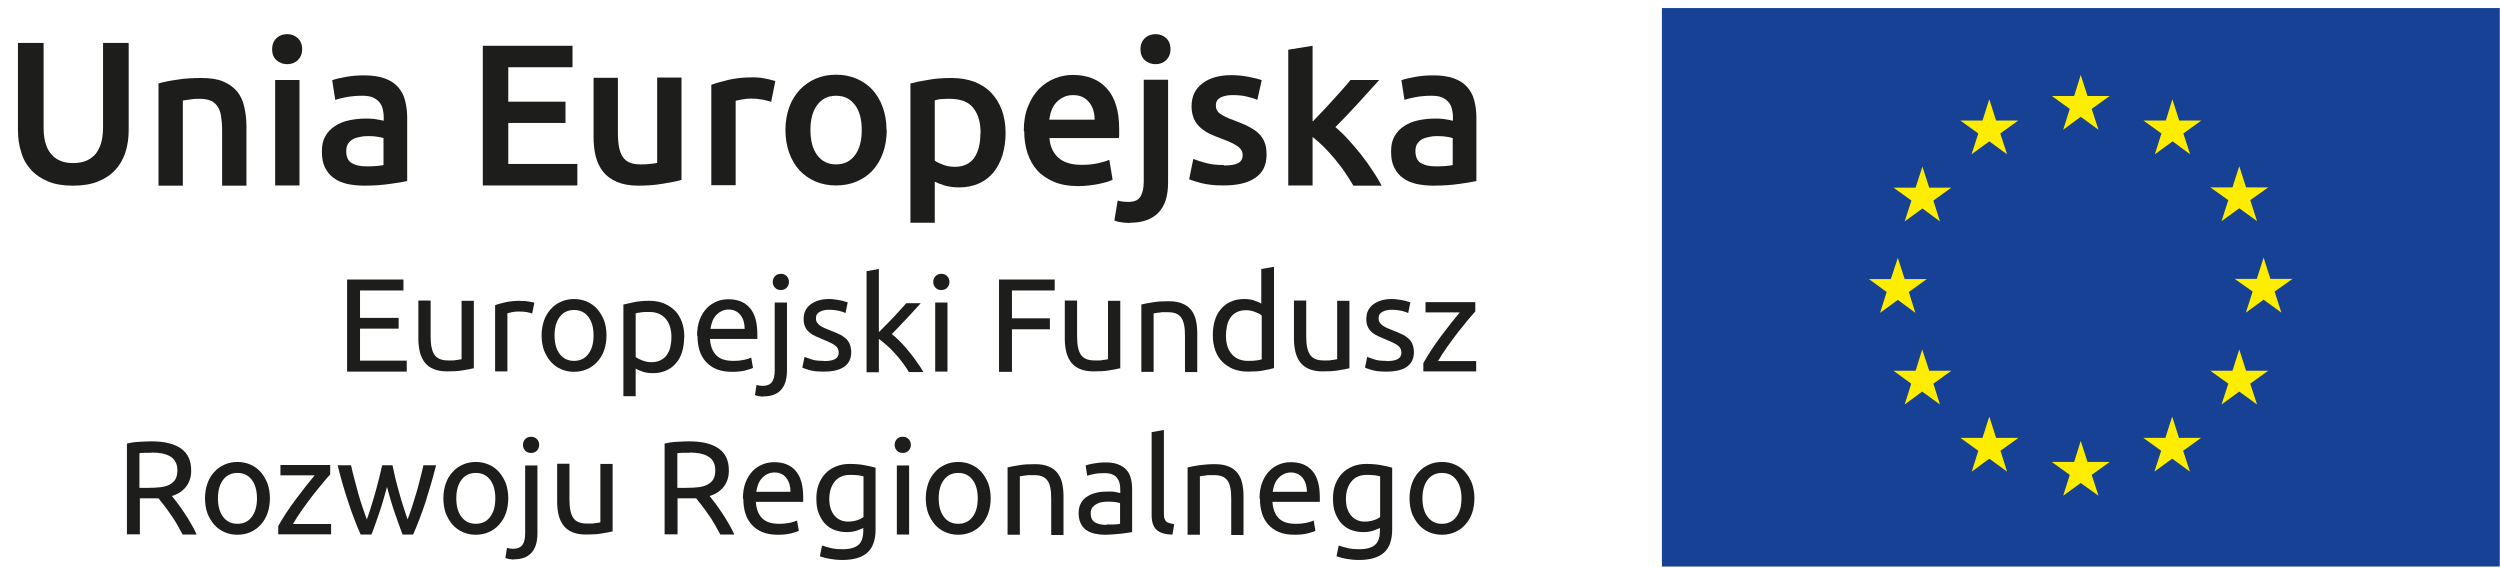 <?xml version="1.0" encoding="UTF-8"?> <svg xmlns="http://www.w3.org/2000/svg" width="110" height="25" viewBox="0 0 110 25" fill="none"><g id="Group"><g id="Group_2"><path id="Vector" d="M109.99 0.354H73.124V24.928H109.99V0.354Z" fill="#164194"></path><path id="Vector_2" d="M90.78 5.709L91.552 5.14L92.334 5.709L92.035 4.792L92.826 4.223H91.851L91.552 3.297L91.263 4.223H90.279L91.07 4.792L90.78 5.709Z" fill="#FFED00"></path><path id="Vector_3" d="M86.747 6.789L87.529 6.22L88.311 6.789L88.011 5.873L88.803 5.304H87.828L87.529 4.368L87.23 5.304H86.255L87.046 5.873L86.747 6.789Z" fill="#FFED00"></path><path id="Vector_4" d="M84.586 7.33L84.287 8.256H83.313L84.104 8.825L83.805 9.742L84.586 9.173L85.358 9.742L85.069 8.825L85.86 8.256H84.885L84.586 7.33Z" fill="#FFED00"></path><path id="Vector_5" d="M83.505 13.196L84.277 13.765L83.988 12.849L84.779 12.279H83.805L83.505 11.344L83.197 12.279H82.232L83.013 12.849L82.724 13.765L83.505 13.196Z" fill="#FFED00"></path><path id="Vector_6" d="M84.885 16.312L84.577 15.377L84.287 16.312H83.313L84.094 16.882L83.805 17.798L84.577 17.229L85.358 17.798L85.069 16.882L85.86 16.312H84.885Z" fill="#FFED00"></path><path id="Vector_7" d="M87.828 19.265L87.529 18.329L87.23 19.265H86.255L87.046 19.834L86.757 20.751L87.529 20.181L88.311 20.751L88.021 19.834L88.812 19.265H87.828Z" fill="#FFED00"></path><path id="Vector_8" d="M91.851 20.326L91.552 19.4L91.263 20.326H90.279L91.07 20.895L90.78 21.812L91.552 21.252L92.334 21.812L92.035 20.895L92.826 20.326H91.851Z" fill="#FFED00"></path><path id="Vector_9" d="M95.875 19.265L95.576 18.329L95.277 19.265H94.302L95.093 19.834L94.794 20.751L95.576 20.181L96.357 20.751L96.058 19.834L96.849 19.265H95.875Z" fill="#FFED00"></path><path id="Vector_10" d="M98.827 16.312L98.528 15.377L98.229 16.312H97.254L98.046 16.882L97.747 17.798L98.528 17.229L99.31 17.798L99.01 16.882L99.802 16.312H98.827Z" fill="#FFED00"></path><path id="Vector_11" d="M100.873 12.27H99.898L99.599 11.334L99.3 12.27H98.326L99.117 12.829L98.818 13.756L99.599 13.187L100.381 13.756L100.082 12.829L100.873 12.27Z" fill="#FFED00"></path><path id="Vector_12" d="M97.747 9.732L98.528 9.163L99.31 9.732L99.01 8.806L99.802 8.246H98.827L98.528 7.311L98.229 8.246H97.254L98.046 8.806L97.747 9.732Z" fill="#FFED00"></path><path id="Vector_13" d="M95.585 4.368L95.296 5.304H94.312L95.103 5.873L94.814 6.789L95.595 6.22L96.367 6.789L96.068 5.873L96.859 5.304H95.885L95.585 4.368Z" fill="#FFED00"></path></g><g id="Group_3"><path id="Vector_14" d="M15.272 16.351V12.299H17.752V12.781H15.841V13.987H17.54V14.46H15.841V15.868H17.897V16.351H15.272Z" fill="#1D1D1B"></path><path id="Vector_15" d="M20.868 16.197C20.743 16.226 20.579 16.264 20.376 16.293C20.174 16.332 19.932 16.341 19.662 16.341C19.431 16.341 19.228 16.303 19.074 16.235C18.91 16.168 18.784 16.071 18.688 15.946C18.591 15.82 18.524 15.675 18.476 15.502C18.437 15.328 18.408 15.145 18.408 14.933V13.225H18.948V14.817C18.948 15.184 19.006 15.454 19.122 15.618C19.238 15.782 19.44 15.859 19.71 15.859C19.768 15.859 19.826 15.859 19.894 15.859C19.952 15.859 20.019 15.859 20.067 15.84C20.125 15.84 20.174 15.83 20.212 15.82C20.26 15.82 20.289 15.811 20.309 15.801V13.235H20.849V16.187L20.868 16.197Z" fill="#1D1D1B"></path><path id="Vector_16" d="M22.895 13.244C22.895 13.244 22.991 13.244 23.058 13.244C23.116 13.244 23.174 13.254 23.242 13.264C23.3 13.273 23.358 13.283 23.406 13.293C23.454 13.302 23.493 13.312 23.512 13.322L23.416 13.794C23.416 13.794 23.3 13.756 23.203 13.736C23.107 13.717 22.972 13.707 22.817 13.707C22.711 13.707 22.615 13.717 22.518 13.736C22.422 13.756 22.354 13.775 22.325 13.785V16.341H21.785V13.428C21.91 13.379 22.074 13.341 22.267 13.293C22.46 13.254 22.672 13.235 22.914 13.235L22.895 13.244Z" fill="#1D1D1B"></path><path id="Vector_17" d="M26.686 14.759C26.686 15 26.648 15.222 26.58 15.415C26.513 15.608 26.407 15.782 26.281 15.917C26.156 16.061 26.001 16.168 25.828 16.245C25.654 16.322 25.461 16.36 25.258 16.36C25.056 16.36 24.863 16.322 24.689 16.245C24.515 16.168 24.361 16.061 24.235 15.917C24.11 15.772 24.014 15.608 23.936 15.415C23.869 15.222 23.83 15 23.83 14.759C23.83 14.518 23.869 14.305 23.936 14.103C24.004 13.91 24.11 13.736 24.235 13.601C24.361 13.456 24.515 13.35 24.689 13.273C24.863 13.196 25.056 13.157 25.258 13.157C25.461 13.157 25.654 13.196 25.828 13.273C26.001 13.35 26.156 13.456 26.281 13.601C26.407 13.746 26.503 13.91 26.58 14.103C26.648 14.296 26.686 14.518 26.686 14.759ZM26.117 14.759C26.117 14.412 26.04 14.141 25.885 13.939C25.731 13.736 25.519 13.64 25.258 13.64C24.998 13.64 24.785 13.736 24.631 13.939C24.477 14.141 24.4 14.412 24.4 14.759C24.4 15.106 24.477 15.376 24.631 15.579C24.785 15.782 24.998 15.878 25.258 15.878C25.519 15.878 25.731 15.782 25.885 15.579C26.04 15.376 26.117 15.106 26.117 14.759Z" fill="#1D1D1B"></path><path id="Vector_18" d="M30.102 14.836C30.102 15.068 30.073 15.28 30.015 15.473C29.957 15.666 29.87 15.84 29.745 15.975C29.629 16.119 29.484 16.226 29.311 16.303C29.137 16.38 28.944 16.419 28.732 16.419C28.558 16.419 28.404 16.399 28.269 16.351C28.134 16.303 28.037 16.264 27.97 16.216V17.432H27.429V13.399C27.555 13.37 27.719 13.331 27.912 13.293C28.105 13.254 28.326 13.235 28.577 13.235C28.809 13.235 29.021 13.273 29.214 13.35C29.398 13.428 29.561 13.534 29.697 13.669C29.832 13.804 29.928 13.968 30.005 14.171C30.073 14.364 30.111 14.585 30.111 14.836H30.102ZM29.542 14.836C29.542 14.479 29.455 14.209 29.282 14.016C29.108 13.823 28.877 13.727 28.577 13.727C28.413 13.727 28.288 13.727 28.191 13.746C28.095 13.756 28.027 13.775 27.97 13.785V15.705C28.037 15.762 28.134 15.811 28.259 15.859C28.384 15.907 28.52 15.936 28.664 15.936C28.819 15.936 28.954 15.907 29.069 15.849C29.185 15.791 29.272 15.714 29.34 15.618C29.407 15.521 29.465 15.405 29.494 15.27C29.523 15.135 29.542 14.991 29.542 14.836Z" fill="#1D1D1B"></path><path id="Vector_19" d="M30.671 14.769C30.671 14.498 30.71 14.267 30.787 14.064C30.864 13.862 30.97 13.698 31.096 13.563C31.221 13.428 31.375 13.331 31.539 13.264C31.703 13.196 31.877 13.167 32.051 13.167C32.456 13.167 32.774 13.292 32.996 13.553C33.218 13.804 33.324 14.199 33.324 14.72V14.807C33.324 14.807 33.324 14.875 33.324 14.913H31.24C31.26 15.232 31.356 15.473 31.52 15.637C31.684 15.801 31.925 15.878 32.273 15.878C32.466 15.878 32.62 15.859 32.755 15.83C32.89 15.801 32.987 15.762 33.054 15.733L33.131 16.187C33.064 16.226 32.948 16.255 32.784 16.303C32.62 16.341 32.427 16.361 32.215 16.361C31.945 16.361 31.723 16.322 31.53 16.245C31.337 16.168 31.182 16.052 31.057 15.917C30.931 15.772 30.835 15.608 30.777 15.415C30.719 15.222 30.69 15.01 30.69 14.778L30.671 14.769ZM32.765 14.47C32.765 14.228 32.707 14.026 32.581 13.862C32.456 13.707 32.282 13.62 32.06 13.62C31.935 13.62 31.829 13.649 31.732 13.698C31.636 13.746 31.559 13.813 31.491 13.891C31.424 13.968 31.375 14.055 31.337 14.161C31.298 14.267 31.279 14.363 31.26 14.47H32.774H32.765Z" fill="#1D1D1B"></path><path id="Vector_20" d="M33.585 17.451C33.585 17.451 33.479 17.451 33.401 17.432C33.324 17.422 33.266 17.403 33.218 17.383L33.286 16.94C33.286 16.94 33.373 16.959 33.421 16.968C33.469 16.968 33.517 16.978 33.566 16.978C33.749 16.978 33.884 16.92 33.971 16.805C34.048 16.689 34.087 16.525 34.087 16.303V13.312H34.627V16.293C34.627 16.679 34.54 16.968 34.357 17.162C34.183 17.355 33.922 17.441 33.585 17.441V17.451ZM34.357 12.762C34.26 12.762 34.173 12.733 34.106 12.665C34.038 12.598 34 12.511 34 12.405C34 12.299 34.038 12.212 34.106 12.144C34.173 12.077 34.26 12.048 34.357 12.048C34.453 12.048 34.54 12.077 34.608 12.144C34.675 12.212 34.714 12.299 34.714 12.405C34.714 12.511 34.675 12.598 34.608 12.665C34.54 12.733 34.453 12.762 34.357 12.762Z" fill="#1D1D1B"></path><path id="Vector_21" d="M36.248 15.888C36.47 15.888 36.634 15.859 36.74 15.801C36.846 15.743 36.904 15.646 36.904 15.521C36.904 15.396 36.856 15.28 36.749 15.203C36.643 15.126 36.47 15.039 36.228 14.942C36.113 14.894 35.997 14.846 35.891 14.797C35.785 14.749 35.688 14.691 35.611 14.624C35.534 14.556 35.466 14.479 35.428 14.383C35.379 14.286 35.36 14.17 35.36 14.035C35.36 13.765 35.457 13.553 35.659 13.398C35.862 13.244 36.132 13.157 36.47 13.157C36.557 13.157 36.643 13.157 36.73 13.177C36.817 13.186 36.894 13.196 36.971 13.215C37.049 13.225 37.106 13.244 37.164 13.263C37.222 13.283 37.261 13.292 37.3 13.302L37.203 13.775C37.145 13.746 37.049 13.707 36.923 13.678C36.798 13.649 36.643 13.63 36.47 13.63C36.315 13.63 36.18 13.659 36.074 13.717C35.958 13.775 35.901 13.871 35.901 13.997C35.901 14.064 35.91 14.122 35.939 14.17C35.968 14.219 36.007 14.267 36.055 14.305C36.103 14.344 36.171 14.383 36.248 14.421C36.325 14.46 36.422 14.489 36.528 14.537C36.672 14.595 36.798 14.643 36.913 14.701C37.029 14.749 37.126 14.817 37.203 14.884C37.28 14.952 37.348 15.039 37.386 15.135C37.425 15.232 37.454 15.357 37.454 15.502C37.454 15.782 37.348 15.994 37.145 16.139C36.933 16.283 36.643 16.351 36.248 16.351C35.978 16.351 35.765 16.331 35.611 16.283C35.457 16.235 35.36 16.206 35.302 16.177L35.399 15.704C35.457 15.724 35.563 15.762 35.698 15.81C35.833 15.859 36.016 15.878 36.238 15.878L36.248 15.888Z" fill="#1D1D1B"></path><path id="Vector_22" d="M39.219 14.682C39.335 14.769 39.461 14.884 39.596 15.019C39.731 15.155 39.856 15.299 39.982 15.454C40.107 15.608 40.233 15.762 40.339 15.926C40.455 16.081 40.551 16.235 40.628 16.37H39.991C39.905 16.235 39.818 16.09 39.712 15.955C39.605 15.811 39.49 15.675 39.374 15.55C39.258 15.415 39.142 15.299 39.017 15.193C38.892 15.087 38.785 14.991 38.67 14.913V16.38H38.129V11.932L38.67 11.835V14.614C38.766 14.518 38.862 14.421 38.978 14.305C39.094 14.19 39.2 14.074 39.316 13.958C39.422 13.842 39.528 13.726 39.625 13.62C39.721 13.514 39.808 13.418 39.876 13.341H40.512C40.426 13.437 40.329 13.543 40.223 13.659C40.117 13.775 40.011 13.891 39.895 14.016C39.779 14.132 39.663 14.257 39.557 14.373C39.441 14.489 39.335 14.604 39.229 14.711L39.219 14.682Z" fill="#1D1D1B"></path><path id="Vector_23" d="M41.419 12.762C41.323 12.762 41.236 12.733 41.168 12.665C41.101 12.598 41.062 12.511 41.062 12.405C41.062 12.299 41.101 12.212 41.168 12.144C41.236 12.077 41.323 12.048 41.419 12.048C41.516 12.048 41.603 12.077 41.67 12.144C41.738 12.212 41.776 12.299 41.776 12.405C41.776 12.511 41.738 12.598 41.67 12.665C41.603 12.733 41.516 12.762 41.419 12.762ZM41.689 16.351H41.149V13.312H41.689V16.351Z" fill="#1D1D1B"></path><path id="Vector_24" d="M43.957 16.351V12.299H46.407V12.781H44.526V14.006H46.195V14.489H44.526V16.361H43.957V16.351Z" fill="#1D1D1B"></path><path id="Vector_25" d="M49.312 16.197C49.186 16.226 49.022 16.264 48.82 16.293C48.617 16.332 48.376 16.341 48.106 16.341C47.874 16.341 47.671 16.303 47.517 16.235C47.353 16.168 47.228 16.071 47.131 15.946C47.035 15.82 46.967 15.675 46.919 15.502C46.88 15.328 46.851 15.145 46.851 14.933V13.225H47.392V14.817C47.392 15.184 47.45 15.454 47.565 15.618C47.681 15.782 47.884 15.859 48.154 15.859C48.212 15.859 48.27 15.859 48.337 15.859C48.395 15.859 48.463 15.859 48.511 15.84C48.569 15.84 48.617 15.83 48.656 15.82C48.704 15.82 48.733 15.811 48.752 15.801V13.235H49.292V16.187L49.312 16.197Z" fill="#1D1D1B"></path><path id="Vector_26" d="M50.219 13.399C50.344 13.37 50.508 13.331 50.72 13.302C50.923 13.264 51.164 13.254 51.434 13.254C51.675 13.254 51.878 13.293 52.032 13.36C52.197 13.428 52.322 13.524 52.419 13.649C52.515 13.775 52.583 13.92 52.621 14.093C52.66 14.267 52.679 14.45 52.679 14.663V16.37H52.139V14.778C52.139 14.595 52.129 14.431 52.1 14.296C52.071 14.161 52.032 14.055 51.975 13.977C51.917 13.9 51.84 13.833 51.743 13.794C51.647 13.756 51.521 13.736 51.376 13.736C51.319 13.736 51.261 13.736 51.193 13.736C51.135 13.736 51.068 13.736 51.01 13.756C50.952 13.756 50.904 13.765 50.855 13.775C50.807 13.775 50.778 13.785 50.759 13.794V16.361H50.219V13.408V13.399Z" fill="#1D1D1B"></path><path id="Vector_27" d="M55.516 11.835L56.056 11.739V16.197C55.931 16.235 55.767 16.264 55.574 16.303C55.38 16.341 55.159 16.351 54.898 16.351C54.666 16.351 54.454 16.312 54.261 16.235C54.078 16.158 53.914 16.052 53.779 15.917C53.644 15.782 53.547 15.618 53.47 15.415C53.403 15.222 53.364 15 53.364 14.749C53.364 14.498 53.393 14.296 53.451 14.103C53.509 13.91 53.596 13.736 53.721 13.601C53.837 13.456 53.981 13.35 54.155 13.273C54.329 13.196 54.522 13.157 54.734 13.157C54.908 13.157 55.062 13.177 55.197 13.225C55.332 13.273 55.429 13.312 55.496 13.36V11.816L55.516 11.835ZM55.516 13.881C55.448 13.823 55.352 13.775 55.226 13.727C55.101 13.678 54.966 13.649 54.821 13.649C54.667 13.649 54.532 13.678 54.416 13.736C54.3 13.794 54.213 13.871 54.145 13.968C54.078 14.064 54.02 14.19 53.991 14.325C53.962 14.46 53.943 14.605 53.943 14.769C53.943 15.126 54.03 15.396 54.203 15.589C54.377 15.782 54.609 15.878 54.908 15.878C55.053 15.878 55.178 15.878 55.284 15.859C55.38 15.849 55.458 15.83 55.516 15.811V13.881Z" fill="#1D1D1B"></path><path id="Vector_28" d="M59.394 16.197C59.269 16.226 59.105 16.264 58.902 16.293C58.7 16.332 58.458 16.341 58.188 16.341C57.957 16.341 57.754 16.303 57.6 16.235C57.436 16.168 57.31 16.071 57.214 15.946C57.117 15.82 57.05 15.675 57.002 15.502C56.963 15.328 56.934 15.145 56.934 14.933V13.225H57.474V14.817C57.474 15.184 57.532 15.454 57.648 15.618C57.764 15.782 57.966 15.859 58.236 15.859C58.294 15.859 58.352 15.859 58.42 15.859C58.478 15.859 58.545 15.859 58.593 15.84C58.651 15.84 58.7 15.83 58.738 15.82C58.786 15.82 58.815 15.811 58.835 15.801V13.235H59.375V16.187L59.394 16.197Z" fill="#1D1D1B"></path><path id="Vector_29" d="M61.005 15.888C61.227 15.888 61.391 15.859 61.498 15.801C61.604 15.743 61.662 15.646 61.662 15.521C61.662 15.396 61.613 15.28 61.507 15.203C61.401 15.126 61.227 15.039 60.986 14.942C60.87 14.894 60.755 14.846 60.648 14.797C60.542 14.749 60.446 14.691 60.369 14.624C60.291 14.556 60.224 14.479 60.185 14.383C60.137 14.286 60.118 14.17 60.118 14.035C60.118 13.765 60.214 13.553 60.417 13.398C60.62 13.244 60.89 13.157 61.227 13.157C61.314 13.157 61.401 13.157 61.488 13.177C61.575 13.186 61.652 13.196 61.729 13.215C61.806 13.225 61.864 13.244 61.922 13.263C61.98 13.283 62.019 13.292 62.057 13.302L61.961 13.775C61.903 13.746 61.806 13.707 61.681 13.678C61.555 13.649 61.401 13.63 61.227 13.63C61.073 13.63 60.938 13.659 60.832 13.717C60.716 13.775 60.658 13.871 60.658 13.997C60.658 14.064 60.668 14.122 60.697 14.17C60.726 14.219 60.764 14.267 60.812 14.305C60.861 14.344 60.928 14.383 61.005 14.421C61.083 14.46 61.179 14.489 61.285 14.537C61.43 14.595 61.555 14.643 61.671 14.701C61.787 14.749 61.883 14.817 61.961 14.884C62.038 14.952 62.105 15.039 62.144 15.135C62.183 15.232 62.212 15.357 62.212 15.502C62.212 15.782 62.105 15.994 61.903 16.139C61.691 16.283 61.401 16.351 61.005 16.351C60.735 16.351 60.523 16.331 60.369 16.283C60.214 16.235 60.118 16.206 60.06 16.177L60.156 15.704C60.214 15.724 60.32 15.762 60.456 15.81C60.591 15.859 60.774 15.878 60.996 15.878L61.005 15.888Z" fill="#1D1D1B"></path><path id="Vector_30" d="M64.903 13.717C64.826 13.804 64.71 13.929 64.575 14.093C64.44 14.257 64.296 14.441 64.141 14.634C63.987 14.836 63.833 15.039 63.678 15.261C63.524 15.483 63.389 15.685 63.273 15.888H64.952V16.341H62.627V15.975C62.723 15.801 62.839 15.618 62.974 15.405C63.109 15.203 63.254 14.991 63.408 14.788C63.562 14.585 63.707 14.392 63.852 14.209C63.996 14.026 64.122 13.871 64.228 13.746H62.723V13.293H64.913V13.698L64.903 13.717Z" fill="#1D1D1B"></path><path id="Vector_31" d="M7.563 21.822C7.621 21.899 7.708 22.005 7.804 22.13C7.901 22.256 7.997 22.401 8.103 22.555C8.21 22.709 8.306 22.873 8.403 23.037C8.499 23.201 8.586 23.365 8.653 23.52H8.036C7.959 23.375 7.872 23.221 7.785 23.066C7.698 22.912 7.602 22.767 7.505 22.632C7.409 22.497 7.322 22.362 7.225 22.246C7.129 22.121 7.052 22.024 6.975 21.928C6.926 21.928 6.868 21.928 6.82 21.928H6.154V23.51H5.585V19.516C5.749 19.477 5.923 19.448 6.126 19.439C6.318 19.429 6.502 19.419 6.666 19.419C7.235 19.419 7.669 19.525 7.968 19.738C8.267 19.95 8.412 20.268 8.412 20.702C8.412 20.973 8.345 21.204 8.2 21.397C8.055 21.59 7.853 21.735 7.573 21.822H7.563ZM6.695 19.921C6.454 19.921 6.27 19.921 6.135 19.94V21.465H6.54C6.733 21.465 6.907 21.455 7.071 21.436C7.225 21.416 7.361 21.378 7.467 21.32C7.573 21.262 7.66 21.185 7.717 21.088C7.775 20.992 7.804 20.857 7.804 20.693C7.804 20.538 7.775 20.413 7.717 20.317C7.66 20.21 7.582 20.133 7.476 20.075C7.38 20.017 7.264 19.979 7.129 19.95C6.994 19.931 6.849 19.911 6.695 19.911V19.921Z" fill="#1D1D1B"></path><path id="Vector_32" d="M11.876 21.928C11.876 22.169 11.837 22.391 11.77 22.584C11.702 22.777 11.596 22.951 11.471 23.086C11.345 23.23 11.191 23.337 11.017 23.414C10.844 23.491 10.651 23.529 10.448 23.529C10.245 23.529 10.052 23.491 9.879 23.414C9.705 23.337 9.551 23.23 9.425 23.086C9.3 22.941 9.203 22.777 9.126 22.584C9.059 22.391 9.02 22.169 9.02 21.928C9.02 21.687 9.059 21.474 9.126 21.272C9.194 21.079 9.3 20.905 9.425 20.77C9.551 20.625 9.705 20.519 9.879 20.442C10.052 20.365 10.245 20.326 10.448 20.326C10.651 20.326 10.844 20.365 11.017 20.442C11.191 20.519 11.345 20.625 11.471 20.77C11.596 20.915 11.693 21.079 11.77 21.272C11.837 21.465 11.876 21.687 11.876 21.928ZM11.307 21.928C11.307 21.581 11.229 21.31 11.075 21.108C10.921 20.905 10.709 20.809 10.448 20.809C10.188 20.809 9.975 20.905 9.821 21.108C9.666 21.31 9.589 21.581 9.589 21.928C9.589 22.275 9.666 22.545 9.821 22.748C9.975 22.951 10.188 23.047 10.448 23.047C10.709 23.047 10.921 22.951 11.075 22.748C11.229 22.545 11.307 22.275 11.307 21.928Z" fill="#1D1D1B"></path><path id="Vector_33" d="M14.52 20.886C14.442 20.973 14.327 21.098 14.191 21.262C14.056 21.426 13.912 21.609 13.757 21.802C13.603 22.005 13.449 22.207 13.294 22.43C13.14 22.651 13.005 22.854 12.889 23.057H14.568V23.51H12.243V23.143C12.339 22.97 12.455 22.786 12.59 22.574C12.725 22.372 12.87 22.159 13.024 21.957C13.178 21.754 13.323 21.561 13.468 21.378C13.613 21.195 13.738 21.04 13.844 20.915H12.339V20.461H14.529V20.866L14.52 20.886Z" fill="#1D1D1B"></path><path id="Vector_34" d="M17.713 23.52C17.607 23.24 17.491 22.921 17.366 22.555C17.241 22.198 17.134 21.822 17.028 21.426C16.922 21.812 16.816 22.188 16.691 22.555C16.565 22.912 16.459 23.24 16.343 23.52H15.87C15.687 23.114 15.513 22.661 15.34 22.14C15.166 21.628 15.002 21.069 14.857 20.471H15.446C15.485 20.654 15.533 20.857 15.591 21.069C15.649 21.281 15.706 21.493 15.764 21.715C15.822 21.928 15.89 22.14 15.957 22.333C16.025 22.526 16.083 22.709 16.141 22.854C16.208 22.671 16.276 22.478 16.334 22.275C16.401 22.072 16.459 21.86 16.517 21.657C16.575 21.445 16.633 21.243 16.681 21.04C16.729 20.837 16.777 20.654 16.816 20.471H17.269C17.308 20.644 17.347 20.837 17.395 21.04C17.443 21.243 17.501 21.445 17.559 21.657C17.617 21.87 17.675 22.072 17.742 22.275C17.81 22.478 17.868 22.671 17.935 22.854C17.993 22.709 18.051 22.535 18.119 22.333C18.186 22.13 18.244 21.928 18.311 21.715C18.369 21.503 18.437 21.291 18.485 21.069C18.543 20.857 18.591 20.654 18.63 20.471H19.189C19.035 21.069 18.871 21.628 18.707 22.14C18.533 22.651 18.36 23.114 18.176 23.52H17.704H17.713Z" fill="#1D1D1B"></path><path id="Vector_35" d="M22.364 21.928C22.364 22.169 22.325 22.391 22.258 22.584C22.19 22.777 22.084 22.951 21.959 23.086C21.833 23.23 21.679 23.337 21.505 23.414C21.331 23.491 21.138 23.529 20.936 23.529C20.733 23.529 20.54 23.491 20.366 23.414C20.193 23.337 20.038 23.23 19.913 23.086C19.788 22.941 19.691 22.777 19.614 22.584C19.546 22.391 19.508 22.169 19.508 21.928C19.508 21.687 19.546 21.474 19.614 21.272C19.681 21.079 19.788 20.905 19.913 20.77C20.038 20.625 20.193 20.519 20.366 20.442C20.54 20.365 20.733 20.326 20.936 20.326C21.138 20.326 21.331 20.365 21.505 20.442C21.679 20.519 21.833 20.625 21.959 20.77C22.084 20.915 22.18 21.079 22.258 21.272C22.325 21.465 22.364 21.687 22.364 21.928ZM21.794 21.928C21.794 21.581 21.717 21.31 21.563 21.108C21.409 20.905 21.196 20.809 20.936 20.809C20.675 20.809 20.463 20.905 20.309 21.108C20.154 21.31 20.077 21.581 20.077 21.928C20.077 22.275 20.154 22.545 20.309 22.748C20.463 22.951 20.675 23.047 20.936 23.047C21.196 23.047 21.409 22.951 21.563 22.748C21.717 22.545 21.794 22.275 21.794 21.928Z" fill="#1D1D1B"></path><path id="Vector_36" d="M22.605 24.62C22.605 24.62 22.499 24.62 22.422 24.6C22.344 24.591 22.287 24.571 22.238 24.552L22.306 24.108C22.306 24.108 22.393 24.128 22.441 24.137C22.489 24.137 22.537 24.147 22.586 24.147C22.769 24.147 22.904 24.089 22.991 23.973C23.068 23.857 23.107 23.693 23.107 23.471V20.48H23.647V23.462C23.647 23.848 23.56 24.137 23.377 24.33C23.203 24.523 22.943 24.61 22.605 24.61V24.62ZM23.367 19.93C23.271 19.93 23.184 19.902 23.116 19.834C23.049 19.767 23.01 19.68 23.01 19.573C23.01 19.467 23.049 19.381 23.116 19.313C23.184 19.245 23.271 19.217 23.367 19.217C23.464 19.217 23.55 19.245 23.618 19.313C23.686 19.381 23.724 19.467 23.724 19.573C23.724 19.68 23.686 19.767 23.618 19.834C23.55 19.902 23.464 19.93 23.367 19.93Z" fill="#1D1D1B"></path><path id="Vector_37" d="M26.976 23.375C26.85 23.404 26.686 23.443 26.484 23.471C26.281 23.51 26.04 23.52 25.77 23.52C25.538 23.52 25.335 23.481 25.181 23.414C25.017 23.346 24.892 23.25 24.795 23.124C24.699 22.999 24.631 22.854 24.583 22.68C24.544 22.507 24.515 22.323 24.515 22.111V20.403H25.056V21.995C25.056 22.362 25.114 22.632 25.229 22.796C25.345 22.96 25.548 23.037 25.818 23.037C25.876 23.037 25.934 23.037 26.001 23.037C26.059 23.037 26.127 23.037 26.175 23.018C26.233 23.018 26.281 23.008 26.32 22.999C26.368 22.999 26.397 22.989 26.416 22.979V20.413H26.956V23.365L26.976 23.375Z" fill="#1D1D1B"></path><path id="Vector_38" d="M31.221 21.822C31.279 21.899 31.366 22.005 31.462 22.13C31.559 22.256 31.655 22.401 31.761 22.555C31.867 22.709 31.964 22.873 32.06 23.037C32.157 23.201 32.244 23.365 32.311 23.52H31.694C31.617 23.375 31.53 23.221 31.443 23.066C31.356 22.912 31.26 22.767 31.163 22.632C31.067 22.497 30.98 22.362 30.883 22.246C30.787 22.121 30.71 22.024 30.632 21.928C30.584 21.928 30.526 21.928 30.478 21.928H29.812V23.51H29.243V19.516C29.407 19.477 29.581 19.448 29.783 19.439C29.976 19.429 30.16 19.419 30.324 19.419C30.893 19.419 31.327 19.525 31.626 19.738C31.925 19.95 32.07 20.268 32.07 20.702C32.07 20.973 32.002 21.204 31.858 21.397C31.713 21.59 31.51 21.735 31.231 21.822H31.221ZM30.362 19.921C30.121 19.921 29.938 19.921 29.803 19.94V21.465H30.208C30.401 21.465 30.575 21.455 30.739 21.436C30.893 21.416 31.028 21.378 31.134 21.32C31.24 21.262 31.327 21.185 31.385 21.088C31.443 20.992 31.472 20.857 31.472 20.693C31.472 20.538 31.443 20.413 31.385 20.317C31.327 20.21 31.25 20.133 31.144 20.075C31.047 20.017 30.931 19.979 30.796 19.95C30.661 19.931 30.517 19.911 30.362 19.911V19.921Z" fill="#1D1D1B"></path><path id="Vector_39" d="M32.688 21.937C32.688 21.667 32.726 21.436 32.803 21.233C32.88 21.03 32.987 20.866 33.112 20.731C33.237 20.596 33.392 20.5 33.556 20.432C33.72 20.365 33.894 20.336 34.067 20.336C34.472 20.336 34.791 20.461 35.013 20.722C35.235 20.973 35.341 21.368 35.341 21.889V21.976C35.341 21.976 35.341 22.044 35.341 22.082H33.257C33.276 22.4 33.373 22.642 33.537 22.806C33.701 22.97 33.942 23.047 34.289 23.047C34.482 23.047 34.636 23.028 34.772 22.999C34.907 22.97 35.003 22.931 35.071 22.902L35.148 23.356C35.08 23.394 34.965 23.423 34.8 23.471C34.636 23.51 34.444 23.529 34.231 23.529C33.961 23.529 33.739 23.491 33.546 23.413C33.353 23.336 33.199 23.221 33.073 23.085C32.948 22.941 32.852 22.777 32.794 22.584C32.736 22.391 32.707 22.178 32.707 21.947L32.688 21.937ZM34.781 21.638C34.781 21.397 34.723 21.194 34.598 21.03C34.472 20.866 34.299 20.789 34.077 20.789C33.951 20.789 33.845 20.818 33.749 20.866C33.652 20.915 33.575 20.982 33.508 21.059C33.44 21.137 33.392 21.223 33.353 21.329C33.315 21.436 33.295 21.532 33.276 21.638H34.791H34.781Z" fill="#1D1D1B"></path><path id="Vector_40" d="M38.004 23.221C38.004 23.221 37.869 23.288 37.734 23.336C37.599 23.384 37.444 23.413 37.261 23.413C37.078 23.413 36.904 23.384 36.74 23.327C36.576 23.269 36.441 23.182 36.315 23.056C36.19 22.931 36.103 22.777 36.026 22.593C35.949 22.41 35.92 22.188 35.92 21.937C35.92 21.715 35.949 21.513 36.016 21.329C36.084 21.146 36.18 20.982 36.306 20.847C36.431 20.712 36.585 20.606 36.769 20.529C36.952 20.451 37.155 20.413 37.386 20.413C37.637 20.413 37.859 20.432 38.052 20.471C38.245 20.509 38.399 20.538 38.525 20.577V23.298C38.525 23.77 38.399 24.108 38.158 24.32C37.917 24.533 37.55 24.639 37.058 24.639C36.865 24.639 36.682 24.619 36.518 24.591C36.344 24.562 36.2 24.523 36.074 24.475L36.17 24.002C36.277 24.041 36.412 24.079 36.576 24.118C36.74 24.156 36.894 24.166 37.068 24.166C37.396 24.166 37.627 24.099 37.772 23.973C37.917 23.848 37.984 23.635 37.984 23.356V23.23L38.004 23.221ZM38.004 20.963C37.946 20.944 37.878 20.934 37.782 20.915C37.685 20.905 37.57 20.895 37.406 20.895C37.116 20.895 36.885 20.992 36.73 21.185C36.576 21.378 36.489 21.628 36.489 21.947C36.489 22.121 36.508 22.275 36.556 22.4C36.605 22.526 36.663 22.632 36.74 22.709C36.817 22.796 36.904 22.854 37 22.892C37.097 22.931 37.203 22.95 37.309 22.95C37.454 22.95 37.589 22.931 37.705 22.892C37.83 22.854 37.917 22.806 37.994 22.748V20.972L38.004 20.963Z" fill="#1D1D1B"></path><path id="Vector_41" d="M39.721 19.93C39.625 19.93 39.538 19.902 39.47 19.834C39.403 19.767 39.364 19.68 39.364 19.573C39.364 19.467 39.403 19.381 39.47 19.313C39.538 19.245 39.625 19.217 39.721 19.217C39.818 19.217 39.904 19.245 39.972 19.313C40.04 19.381 40.078 19.467 40.078 19.573C40.078 19.68 40.04 19.767 39.972 19.834C39.904 19.902 39.818 19.93 39.721 19.93ZM40.001 23.52H39.461V20.48H40.001V23.52Z" fill="#1D1D1B"></path><path id="Vector_42" d="M43.59 21.928C43.59 22.169 43.552 22.391 43.484 22.584C43.416 22.777 43.31 22.951 43.185 23.086C43.059 23.23 42.905 23.337 42.731 23.414C42.558 23.491 42.365 23.529 42.162 23.529C41.96 23.529 41.767 23.491 41.593 23.414C41.419 23.337 41.265 23.23 41.139 23.086C41.014 22.941 40.918 22.777 40.84 22.584C40.773 22.391 40.734 22.169 40.734 21.928C40.734 21.687 40.773 21.474 40.84 21.272C40.908 21.079 41.014 20.905 41.139 20.77C41.265 20.625 41.419 20.519 41.593 20.442C41.767 20.365 41.96 20.326 42.162 20.326C42.365 20.326 42.558 20.365 42.731 20.442C42.905 20.519 43.059 20.625 43.185 20.77C43.31 20.915 43.407 21.079 43.484 21.272C43.552 21.465 43.59 21.687 43.59 21.928ZM43.021 21.928C43.021 21.581 42.944 21.31 42.789 21.108C42.635 20.905 42.423 20.809 42.162 20.809C41.902 20.809 41.69 20.905 41.535 21.108C41.381 21.31 41.303 21.581 41.303 21.928C41.303 22.275 41.381 22.545 41.535 22.748C41.69 22.951 41.902 23.047 42.162 23.047C42.423 23.047 42.635 22.951 42.789 22.748C42.944 22.545 43.021 22.275 43.021 21.928Z" fill="#1D1D1B"></path><path id="Vector_43" d="M44.333 20.567C44.459 20.538 44.623 20.5 44.835 20.471C45.038 20.432 45.279 20.423 45.549 20.423C45.79 20.423 45.993 20.461 46.147 20.529C46.311 20.596 46.437 20.693 46.533 20.818C46.629 20.944 46.697 21.088 46.736 21.262C46.774 21.436 46.794 21.619 46.794 21.831V23.539H46.253V21.947C46.253 21.764 46.243 21.6 46.215 21.465C46.186 21.33 46.147 21.223 46.089 21.146C46.031 21.069 45.954 21.002 45.858 20.963C45.761 20.924 45.636 20.905 45.491 20.905C45.433 20.905 45.375 20.905 45.308 20.905C45.25 20.905 45.182 20.905 45.124 20.924C45.066 20.924 45.018 20.934 44.97 20.944C44.922 20.944 44.893 20.953 44.873 20.963V23.529H44.333V20.577V20.567Z" fill="#1D1D1B"></path><path id="Vector_44" d="M48.646 20.346C48.868 20.346 49.051 20.374 49.196 20.432C49.35 20.49 49.466 20.567 49.563 20.674C49.659 20.78 49.717 20.895 49.755 21.04C49.794 21.185 49.813 21.339 49.813 21.513V23.414C49.813 23.414 49.698 23.433 49.62 23.443C49.534 23.452 49.437 23.471 49.341 23.481C49.234 23.491 49.119 23.5 49.003 23.51C48.877 23.52 48.762 23.529 48.636 23.529C48.463 23.529 48.308 23.51 48.164 23.481C48.019 23.443 47.893 23.394 47.787 23.317C47.681 23.24 47.604 23.143 47.546 23.018C47.488 22.893 47.459 22.738 47.459 22.565C47.459 22.391 47.498 22.256 47.565 22.13C47.633 22.005 47.729 21.909 47.845 21.841C47.961 21.764 48.096 21.715 48.25 21.677C48.405 21.638 48.569 21.629 48.742 21.629C48.8 21.629 48.858 21.629 48.916 21.629C48.974 21.629 49.032 21.638 49.08 21.648C49.128 21.658 49.177 21.667 49.215 21.677C49.254 21.687 49.283 21.687 49.292 21.696V21.542C49.292 21.455 49.283 21.358 49.264 21.272C49.244 21.185 49.206 21.108 49.157 21.04C49.109 20.973 49.042 20.915 48.945 20.876C48.858 20.837 48.742 20.818 48.607 20.818C48.424 20.818 48.27 20.828 48.135 20.857C47.999 20.886 47.903 20.905 47.836 20.934L47.768 20.48C47.836 20.452 47.951 20.423 48.115 20.394C48.279 20.365 48.453 20.346 48.646 20.346ZM48.694 23.076C48.82 23.076 48.935 23.076 49.032 23.076C49.128 23.076 49.215 23.057 49.283 23.047V22.14C49.283 22.14 49.177 22.102 49.09 22.092C49.003 22.082 48.897 22.073 48.771 22.073C48.685 22.073 48.598 22.073 48.511 22.092C48.414 22.102 48.337 22.13 48.26 22.169C48.183 22.208 48.125 22.256 48.067 22.323C48.019 22.391 47.99 22.468 47.99 22.574C47.99 22.767 48.048 22.902 48.173 22.98C48.299 23.057 48.472 23.095 48.685 23.095L48.694 23.076Z" fill="#1D1D1B"></path><path id="Vector_45" d="M51.598 23.52C51.261 23.52 51.029 23.443 50.884 23.308C50.74 23.172 50.672 22.96 50.672 22.671V19.014L51.212 18.918V22.574C51.212 22.661 51.212 22.738 51.232 22.796C51.251 22.854 51.27 22.902 51.309 22.941C51.347 22.98 51.396 22.999 51.454 23.018C51.511 23.037 51.589 23.047 51.666 23.066L51.589 23.52H51.598Z" fill="#1D1D1B"></path><path id="Vector_46" d="M52.254 20.567C52.38 20.538 52.544 20.5 52.756 20.471C52.968 20.442 53.2 20.423 53.47 20.423C53.711 20.423 53.914 20.461 54.068 20.529C54.232 20.596 54.358 20.693 54.454 20.818C54.551 20.944 54.618 21.088 54.657 21.262C54.695 21.436 54.715 21.619 54.715 21.831V23.539H54.174V21.947C54.174 21.764 54.165 21.6 54.136 21.465C54.107 21.33 54.068 21.223 54.01 21.146C53.953 21.069 53.875 21.002 53.779 20.963C53.682 20.924 53.557 20.905 53.412 20.905C53.354 20.905 53.296 20.905 53.229 20.905C53.171 20.905 53.103 20.905 53.046 20.924C52.988 20.924 52.939 20.934 52.891 20.944C52.843 20.944 52.814 20.953 52.795 20.963V23.529H52.254V20.577V20.567Z" fill="#1D1D1B"></path><path id="Vector_47" d="M55.419 21.937C55.419 21.667 55.458 21.436 55.535 21.233C55.612 21.03 55.718 20.866 55.844 20.731C55.969 20.596 56.123 20.5 56.287 20.432C56.451 20.365 56.625 20.336 56.799 20.336C57.204 20.336 57.522 20.461 57.744 20.722C57.966 20.973 58.072 21.368 58.072 21.889V21.976C58.072 21.976 58.072 22.044 58.072 22.082H55.988C56.008 22.4 56.104 22.642 56.268 22.806C56.432 22.97 56.673 23.047 57.021 23.047C57.214 23.047 57.368 23.028 57.503 22.999C57.638 22.97 57.735 22.931 57.802 22.902L57.879 23.356C57.812 23.394 57.696 23.423 57.532 23.471C57.368 23.51 57.175 23.529 56.963 23.529C56.693 23.529 56.471 23.491 56.278 23.413C56.085 23.336 55.93 23.221 55.805 23.085C55.68 22.941 55.583 22.777 55.525 22.584C55.467 22.391 55.438 22.178 55.438 21.947L55.419 21.937ZM57.503 21.638C57.503 21.397 57.445 21.194 57.32 21.03C57.194 20.876 57.021 20.789 56.799 20.789C56.673 20.789 56.567 20.818 56.471 20.866C56.374 20.915 56.297 20.982 56.23 21.059C56.162 21.137 56.114 21.223 56.075 21.329C56.037 21.436 56.017 21.532 55.998 21.638H57.513H57.503Z" fill="#1D1D1B"></path><path id="Vector_48" d="M60.735 23.221C60.735 23.221 60.6 23.288 60.465 23.336C60.33 23.384 60.176 23.413 59.992 23.413C59.809 23.413 59.636 23.384 59.471 23.327C59.307 23.269 59.172 23.182 59.047 23.056C58.922 22.931 58.835 22.777 58.758 22.593C58.68 22.41 58.651 22.188 58.651 21.937C58.651 21.715 58.68 21.513 58.748 21.329C58.815 21.146 58.912 20.982 59.037 20.847C59.163 20.712 59.317 20.606 59.5 20.529C59.684 20.451 59.886 20.413 60.118 20.413C60.369 20.413 60.591 20.432 60.784 20.471C60.977 20.509 61.131 20.538 61.256 20.577V23.298C61.256 23.77 61.131 24.108 60.89 24.32C60.649 24.533 60.282 24.639 59.79 24.639C59.597 24.639 59.414 24.619 59.25 24.591C59.076 24.562 58.931 24.523 58.806 24.475L58.902 24.002C59.008 24.041 59.143 24.079 59.307 24.118C59.471 24.156 59.626 24.166 59.8 24.166C60.128 24.166 60.359 24.099 60.504 23.973C60.649 23.848 60.716 23.635 60.716 23.356V23.23L60.735 23.221ZM60.735 20.963C60.678 20.944 60.61 20.934 60.514 20.915C60.417 20.905 60.301 20.895 60.137 20.895C59.848 20.895 59.616 20.992 59.462 21.185C59.307 21.378 59.221 21.628 59.221 21.947C59.221 22.121 59.24 22.275 59.288 22.4C59.336 22.526 59.394 22.632 59.471 22.709C59.549 22.796 59.636 22.854 59.732 22.892C59.828 22.931 59.935 22.95 60.041 22.95C60.185 22.95 60.321 22.931 60.436 22.892C60.562 22.854 60.649 22.806 60.726 22.748V20.972L60.735 20.963Z" fill="#1D1D1B"></path><path id="Vector_49" d="M64.874 21.928C64.874 22.169 64.836 22.391 64.768 22.584C64.701 22.777 64.595 22.951 64.469 23.086C64.344 23.23 64.189 23.337 64.016 23.414C63.842 23.491 63.649 23.529 63.447 23.529C63.244 23.529 63.051 23.491 62.877 23.414C62.704 23.337 62.549 23.23 62.424 23.086C62.298 22.941 62.202 22.777 62.125 22.584C62.057 22.391 62.019 22.169 62.019 21.928C62.019 21.687 62.057 21.474 62.125 21.272C62.192 21.079 62.298 20.905 62.424 20.77C62.549 20.625 62.704 20.519 62.877 20.442C63.051 20.365 63.244 20.326 63.447 20.326C63.649 20.326 63.842 20.365 64.016 20.442C64.189 20.519 64.344 20.625 64.469 20.77C64.595 20.915 64.691 21.079 64.768 21.272C64.836 21.465 64.874 21.687 64.874 21.928ZM64.305 21.928C64.305 21.581 64.228 21.31 64.074 21.108C63.919 20.905 63.707 20.809 63.447 20.809C63.186 20.809 62.974 20.905 62.819 21.108C62.665 21.31 62.588 21.581 62.588 21.928C62.588 22.275 62.665 22.545 62.819 22.748C62.974 22.951 63.186 23.047 63.447 23.047C63.707 23.047 63.919 22.951 64.074 22.748C64.228 22.545 64.305 22.275 64.305 21.928Z" fill="#1D1D1B"></path></g><g id="Group_4"><path id="Vector_50" d="M3.202 8.169C2.777 8.169 2.421 8.111 2.121 7.986C1.822 7.861 1.571 7.697 1.369 7.475C1.166 7.253 1.021 7.002 0.935 6.703C0.838 6.404 0.79 6.085 0.79 5.728V1.888H1.919V5.622C1.919 5.902 1.948 6.133 2.015 6.336C2.073 6.539 2.17 6.693 2.285 6.819C2.401 6.944 2.536 7.031 2.691 7.089C2.845 7.147 3.019 7.176 3.221 7.176C3.424 7.176 3.598 7.147 3.752 7.089C3.916 7.031 4.051 6.934 4.167 6.819C4.283 6.693 4.369 6.529 4.437 6.336C4.495 6.133 4.534 5.902 4.534 5.622V1.888H5.662V5.728C5.662 6.085 5.614 6.404 5.518 6.703C5.421 7.002 5.276 7.253 5.074 7.475C4.871 7.697 4.62 7.861 4.312 7.986C4.003 8.111 3.636 8.169 3.221 8.169H3.202Z" fill="#1D1D1B"></path><path id="Vector_51" d="M6.965 3.673C7.167 3.615 7.438 3.557 7.775 3.509C8.103 3.451 8.47 3.432 8.875 3.432C9.252 3.432 9.57 3.48 9.821 3.586C10.072 3.692 10.274 3.837 10.429 4.02C10.583 4.204 10.689 4.435 10.747 4.696C10.805 4.956 10.844 5.246 10.844 5.564V8.169H9.773V5.728C9.773 5.477 9.753 5.265 9.724 5.091C9.695 4.918 9.637 4.773 9.56 4.667C9.483 4.561 9.387 4.474 9.261 4.426C9.136 4.377 8.981 4.348 8.798 4.348C8.663 4.348 8.518 4.348 8.373 4.377C8.229 4.397 8.113 4.406 8.045 4.426V8.169H6.974V3.683L6.965 3.673Z" fill="#1D1D1B"></path><path id="Vector_52" d="M13.294 2.168C13.294 2.371 13.227 2.525 13.101 2.65C12.976 2.766 12.822 2.824 12.638 2.824C12.455 2.824 12.3 2.766 12.165 2.65C12.04 2.535 11.972 2.371 11.972 2.168C11.972 1.965 12.04 1.801 12.165 1.676C12.291 1.56 12.455 1.502 12.638 1.502C12.822 1.502 12.966 1.56 13.101 1.676C13.227 1.792 13.294 1.956 13.294 2.168ZM13.178 8.16H12.107V3.519H13.178V8.16Z" fill="#1D1D1B"></path><path id="Vector_53" d="M16.034 3.316C16.391 3.316 16.691 3.364 16.932 3.451C17.173 3.538 17.366 3.663 17.511 3.828C17.655 3.992 17.762 4.185 17.819 4.406C17.877 4.638 17.916 4.879 17.916 5.159V7.967C17.752 8.005 17.501 8.044 17.163 8.092C16.826 8.14 16.449 8.169 16.034 8.169C15.755 8.169 15.504 8.14 15.272 8.092C15.041 8.034 14.848 7.957 14.684 7.832C14.52 7.716 14.394 7.561 14.298 7.368C14.201 7.176 14.163 6.944 14.163 6.664C14.163 6.384 14.211 6.172 14.317 5.989C14.423 5.805 14.558 5.661 14.742 5.545C14.915 5.429 15.127 5.342 15.359 5.294C15.591 5.246 15.832 5.217 16.092 5.217C16.208 5.217 16.334 5.217 16.469 5.236C16.594 5.255 16.739 5.275 16.883 5.313V5.14C16.883 5.014 16.864 4.899 16.835 4.783C16.806 4.667 16.758 4.57 16.681 4.484C16.604 4.397 16.507 4.329 16.391 4.281C16.266 4.233 16.121 4.213 15.938 4.213C15.687 4.213 15.465 4.233 15.253 4.271C15.05 4.31 14.877 4.349 14.751 4.397L14.616 3.528C14.751 3.48 14.954 3.432 15.214 3.384C15.475 3.335 15.755 3.316 16.044 3.316H16.034ZM16.121 7.32C16.449 7.32 16.7 7.301 16.874 7.262V6.076C16.816 6.056 16.729 6.037 16.613 6.018C16.497 5.998 16.372 5.989 16.237 5.989C16.121 5.989 15.996 5.989 15.88 6.018C15.755 6.037 15.649 6.066 15.552 6.114C15.456 6.162 15.378 6.23 15.32 6.317C15.262 6.404 15.234 6.51 15.234 6.645C15.234 6.896 15.311 7.079 15.475 7.176C15.639 7.272 15.851 7.32 16.121 7.32Z" fill="#1D1D1B"></path><path id="Vector_54" d="M21.244 8.16V2.014H25.191V2.959H22.364V4.474H24.882V5.41H22.364V7.214H25.403V8.16H21.244Z" fill="#1D1D1B"></path><path id="Vector_55" d="M29.986 7.918C29.783 7.976 29.513 8.025 29.175 8.082C28.847 8.14 28.481 8.169 28.085 8.169C27.709 8.169 27.4 8.111 27.149 8.005C26.898 7.899 26.696 7.754 26.541 7.561C26.387 7.368 26.281 7.147 26.213 6.886C26.146 6.626 26.117 6.336 26.117 6.018V3.422H27.188V5.854C27.188 6.346 27.255 6.703 27.41 6.915C27.555 7.127 27.805 7.233 28.172 7.233C28.297 7.233 28.442 7.233 28.587 7.214C28.732 7.204 28.838 7.185 28.915 7.166V3.413H29.986V7.909V7.918Z" fill="#1D1D1B"></path><path id="Vector_56" d="M33.942 4.483C33.855 4.455 33.73 4.426 33.575 4.387C33.421 4.358 33.237 4.339 33.025 4.339C32.909 4.339 32.784 4.348 32.649 4.377C32.514 4.397 32.427 4.426 32.369 4.435V8.15H31.298V3.731C31.501 3.654 31.761 3.586 32.07 3.509C32.379 3.441 32.726 3.403 33.102 3.403C33.17 3.403 33.257 3.403 33.353 3.412C33.45 3.412 33.546 3.432 33.633 3.451C33.73 3.47 33.816 3.48 33.903 3.509C33.99 3.538 34.067 3.548 34.115 3.567L33.932 4.474L33.942 4.483Z" fill="#1D1D1B"></path><path id="Vector_57" d="M39.017 5.718C39.017 6.085 38.959 6.423 38.853 6.722C38.747 7.021 38.592 7.282 38.399 7.494C38.206 7.706 37.965 7.87 37.695 7.986C37.425 8.102 37.116 8.16 36.788 8.16C36.46 8.16 36.151 8.102 35.881 7.986C35.611 7.87 35.38 7.706 35.177 7.494C34.984 7.282 34.83 7.021 34.723 6.722C34.617 6.423 34.559 6.085 34.559 5.718C34.559 5.352 34.617 5.024 34.723 4.725C34.83 4.426 34.984 4.175 35.187 3.953C35.389 3.741 35.621 3.577 35.891 3.461C36.161 3.345 36.46 3.287 36.788 3.287C37.116 3.287 37.415 3.345 37.685 3.461C37.956 3.577 38.197 3.741 38.39 3.953C38.583 4.165 38.737 4.426 38.843 4.725C38.949 5.024 39.007 5.352 39.007 5.718H39.017ZM37.917 5.718C37.917 5.255 37.821 4.889 37.618 4.619C37.415 4.348 37.145 4.213 36.788 4.213C36.431 4.213 36.161 4.348 35.958 4.619C35.756 4.889 35.659 5.255 35.659 5.718C35.659 6.182 35.756 6.558 35.958 6.828C36.161 7.098 36.431 7.233 36.788 7.233C37.145 7.233 37.415 7.098 37.618 6.828C37.821 6.558 37.917 6.191 37.917 5.718Z" fill="#1D1D1B"></path><path id="Vector_58" d="M44.246 5.844C44.246 6.201 44.198 6.519 44.111 6.818C44.015 7.118 43.889 7.368 43.716 7.581C43.542 7.793 43.33 7.957 43.069 8.073C42.809 8.189 42.519 8.246 42.191 8.246C41.969 8.246 41.767 8.217 41.583 8.169C41.4 8.111 41.246 8.053 41.13 7.996V9.8H40.059V3.673C40.281 3.615 40.551 3.557 40.869 3.509C41.188 3.451 41.525 3.432 41.882 3.432C42.239 3.432 42.577 3.49 42.867 3.596C43.156 3.712 43.407 3.866 43.609 4.078C43.812 4.291 43.966 4.541 44.082 4.841C44.188 5.14 44.246 5.477 44.246 5.844ZM43.146 5.863C43.146 5.381 43.04 5.014 42.818 4.744C42.606 4.474 42.259 4.348 41.776 4.348C41.68 4.348 41.574 4.348 41.458 4.358C41.352 4.358 41.236 4.387 41.13 4.416V7.069C41.226 7.137 41.352 7.195 41.506 7.253C41.66 7.311 41.834 7.339 42.008 7.339C42.394 7.339 42.683 7.204 42.867 6.944C43.05 6.674 43.137 6.317 43.137 5.873L43.146 5.863Z" fill="#1D1D1B"></path><path id="Vector_59" d="M45.047 5.757C45.047 5.352 45.105 4.995 45.23 4.686C45.356 4.377 45.51 4.127 45.713 3.914C45.916 3.712 46.147 3.557 46.407 3.451C46.668 3.345 46.938 3.297 47.208 3.297C47.845 3.297 48.347 3.499 48.704 3.895C49.061 4.291 49.244 4.879 49.244 5.67C49.244 5.728 49.244 5.796 49.244 5.873C49.244 5.95 49.244 6.018 49.234 6.076H46.176C46.205 6.452 46.34 6.732 46.572 6.944C46.803 7.147 47.141 7.253 47.585 7.253C47.845 7.253 48.086 7.233 48.299 7.185C48.511 7.137 48.685 7.089 48.81 7.031L48.955 7.909C48.897 7.938 48.81 7.967 48.714 8.005C48.607 8.034 48.492 8.063 48.356 8.092C48.221 8.121 48.077 8.14 47.922 8.16C47.768 8.179 47.614 8.189 47.45 8.189C47.044 8.189 46.687 8.131 46.388 8.005C46.089 7.88 45.838 7.716 45.645 7.504C45.452 7.291 45.308 7.031 45.211 6.741C45.115 6.452 45.066 6.124 45.066 5.777L45.047 5.757ZM48.164 5.275C48.164 5.13 48.144 4.985 48.106 4.85C48.067 4.715 47.999 4.599 47.922 4.503C47.845 4.406 47.749 4.329 47.633 4.271C47.517 4.213 47.382 4.185 47.218 4.185C47.054 4.185 46.909 4.213 46.784 4.281C46.658 4.339 46.552 4.426 46.465 4.522C46.379 4.619 46.311 4.734 46.263 4.87C46.215 4.995 46.186 5.13 46.166 5.265H48.164V5.275Z" fill="#1D1D1B"></path><path id="Vector_60" d="M49.727 9.809C49.649 9.809 49.543 9.809 49.398 9.79C49.263 9.771 49.138 9.752 49.032 9.703L49.177 8.825C49.302 8.864 49.466 8.883 49.649 8.883C49.9 8.883 50.074 8.816 50.17 8.661C50.267 8.517 50.325 8.295 50.325 8.005V3.509H51.396V8.025C51.396 8.632 51.251 9.076 50.962 9.366C50.672 9.655 50.267 9.8 49.727 9.8V9.809ZM51.502 2.168C51.502 2.371 51.434 2.525 51.309 2.65C51.183 2.766 51.029 2.824 50.846 2.824C50.662 2.824 50.508 2.766 50.373 2.65C50.248 2.535 50.18 2.371 50.18 2.168C50.18 1.965 50.248 1.801 50.373 1.676C50.498 1.56 50.662 1.502 50.846 1.502C51.029 1.502 51.174 1.56 51.309 1.676C51.434 1.792 51.502 1.956 51.502 2.168Z" fill="#1D1D1B"></path><path id="Vector_61" d="M53.866 7.282C54.145 7.282 54.358 7.243 54.483 7.175C54.609 7.108 54.676 6.992 54.676 6.828C54.676 6.674 54.609 6.548 54.464 6.442C54.329 6.346 54.097 6.23 53.779 6.114C53.586 6.047 53.403 5.969 53.239 5.892C53.075 5.815 52.939 5.718 52.814 5.612C52.698 5.506 52.602 5.381 52.534 5.226C52.467 5.072 52.428 4.889 52.428 4.676C52.428 4.252 52.582 3.914 52.901 3.673C53.21 3.432 53.644 3.306 54.174 3.306C54.444 3.306 54.705 3.335 54.956 3.384C55.207 3.432 55.39 3.48 55.516 3.528L55.322 4.397C55.207 4.339 55.052 4.291 54.869 4.252C54.686 4.204 54.474 4.184 54.232 4.184C54.01 4.184 53.837 4.223 53.702 4.291C53.566 4.368 53.499 4.474 53.499 4.628C53.499 4.705 53.509 4.773 53.538 4.831C53.567 4.889 53.605 4.947 53.673 4.995C53.74 5.043 53.827 5.091 53.933 5.149C54.039 5.197 54.174 5.255 54.319 5.304C54.57 5.4 54.792 5.487 54.965 5.583C55.139 5.68 55.294 5.776 55.4 5.892C55.516 6.008 55.602 6.143 55.651 6.288C55.709 6.432 55.728 6.616 55.728 6.818C55.728 7.262 55.564 7.6 55.236 7.822C54.908 8.053 54.435 8.16 53.827 8.16C53.422 8.16 53.094 8.121 52.843 8.053C52.592 7.986 52.418 7.928 52.322 7.889L52.505 6.992C52.669 7.06 52.853 7.118 53.075 7.175C53.296 7.233 53.547 7.262 53.837 7.262L53.866 7.282Z" fill="#1D1D1B"></path><path id="Vector_62" d="M57.773 5.333C57.908 5.188 58.053 5.043 58.207 4.879C58.362 4.715 58.516 4.551 58.661 4.387C58.806 4.223 58.95 4.069 59.086 3.914C59.221 3.76 59.336 3.635 59.423 3.519H60.687C60.388 3.847 60.079 4.194 59.751 4.551C59.423 4.908 59.095 5.256 58.757 5.593C58.931 5.738 59.124 5.921 59.317 6.134C59.51 6.346 59.703 6.568 59.886 6.799C60.07 7.04 60.243 7.272 60.398 7.513C60.562 7.754 60.687 7.967 60.793 8.169H59.549C59.442 7.986 59.317 7.793 59.182 7.59C59.047 7.388 58.892 7.195 58.738 7.002C58.574 6.809 58.42 6.635 58.246 6.462C58.082 6.298 57.918 6.153 57.754 6.027V8.16H56.683V2.187L57.754 2.014V5.333H57.773Z" fill="#1D1D1B"></path><path id="Vector_63" d="M63.08 3.316C63.437 3.316 63.736 3.364 63.977 3.451C64.218 3.538 64.411 3.663 64.556 3.828C64.701 3.992 64.807 4.185 64.865 4.406C64.923 4.638 64.961 4.879 64.961 5.159V7.967C64.797 8.005 64.546 8.044 64.209 8.092C63.871 8.14 63.495 8.169 63.08 8.169C62.8 8.169 62.549 8.14 62.318 8.092C62.086 8.034 61.893 7.957 61.729 7.832C61.565 7.716 61.44 7.561 61.343 7.368C61.247 7.176 61.208 6.944 61.208 6.664C61.208 6.384 61.256 6.172 61.362 5.989C61.469 5.805 61.604 5.661 61.787 5.545C61.961 5.429 62.173 5.342 62.404 5.294C62.636 5.246 62.877 5.217 63.138 5.217C63.254 5.217 63.379 5.217 63.514 5.236C63.639 5.255 63.784 5.275 63.929 5.313V5.14C63.929 5.014 63.91 4.899 63.881 4.783C63.852 4.667 63.804 4.57 63.726 4.484C63.649 4.397 63.553 4.329 63.437 4.281C63.312 4.233 63.167 4.213 62.983 4.213C62.733 4.213 62.511 4.233 62.298 4.271C62.096 4.31 61.922 4.349 61.797 4.397L61.662 3.528C61.797 3.48 61.999 3.432 62.26 3.384C62.52 3.335 62.8 3.316 63.09 3.316H63.08ZM63.167 7.32C63.495 7.32 63.746 7.301 63.919 7.262V6.076C63.861 6.056 63.775 6.037 63.659 6.018C63.543 5.998 63.418 5.989 63.282 5.989C63.167 5.989 63.041 5.989 62.925 6.018C62.8 6.037 62.694 6.066 62.597 6.114C62.501 6.162 62.424 6.23 62.366 6.317C62.308 6.404 62.279 6.51 62.279 6.645C62.279 6.896 62.356 7.079 62.52 7.176C62.684 7.272 62.897 7.32 63.167 7.32Z" fill="#1D1D1B"></path></g></g></svg> 